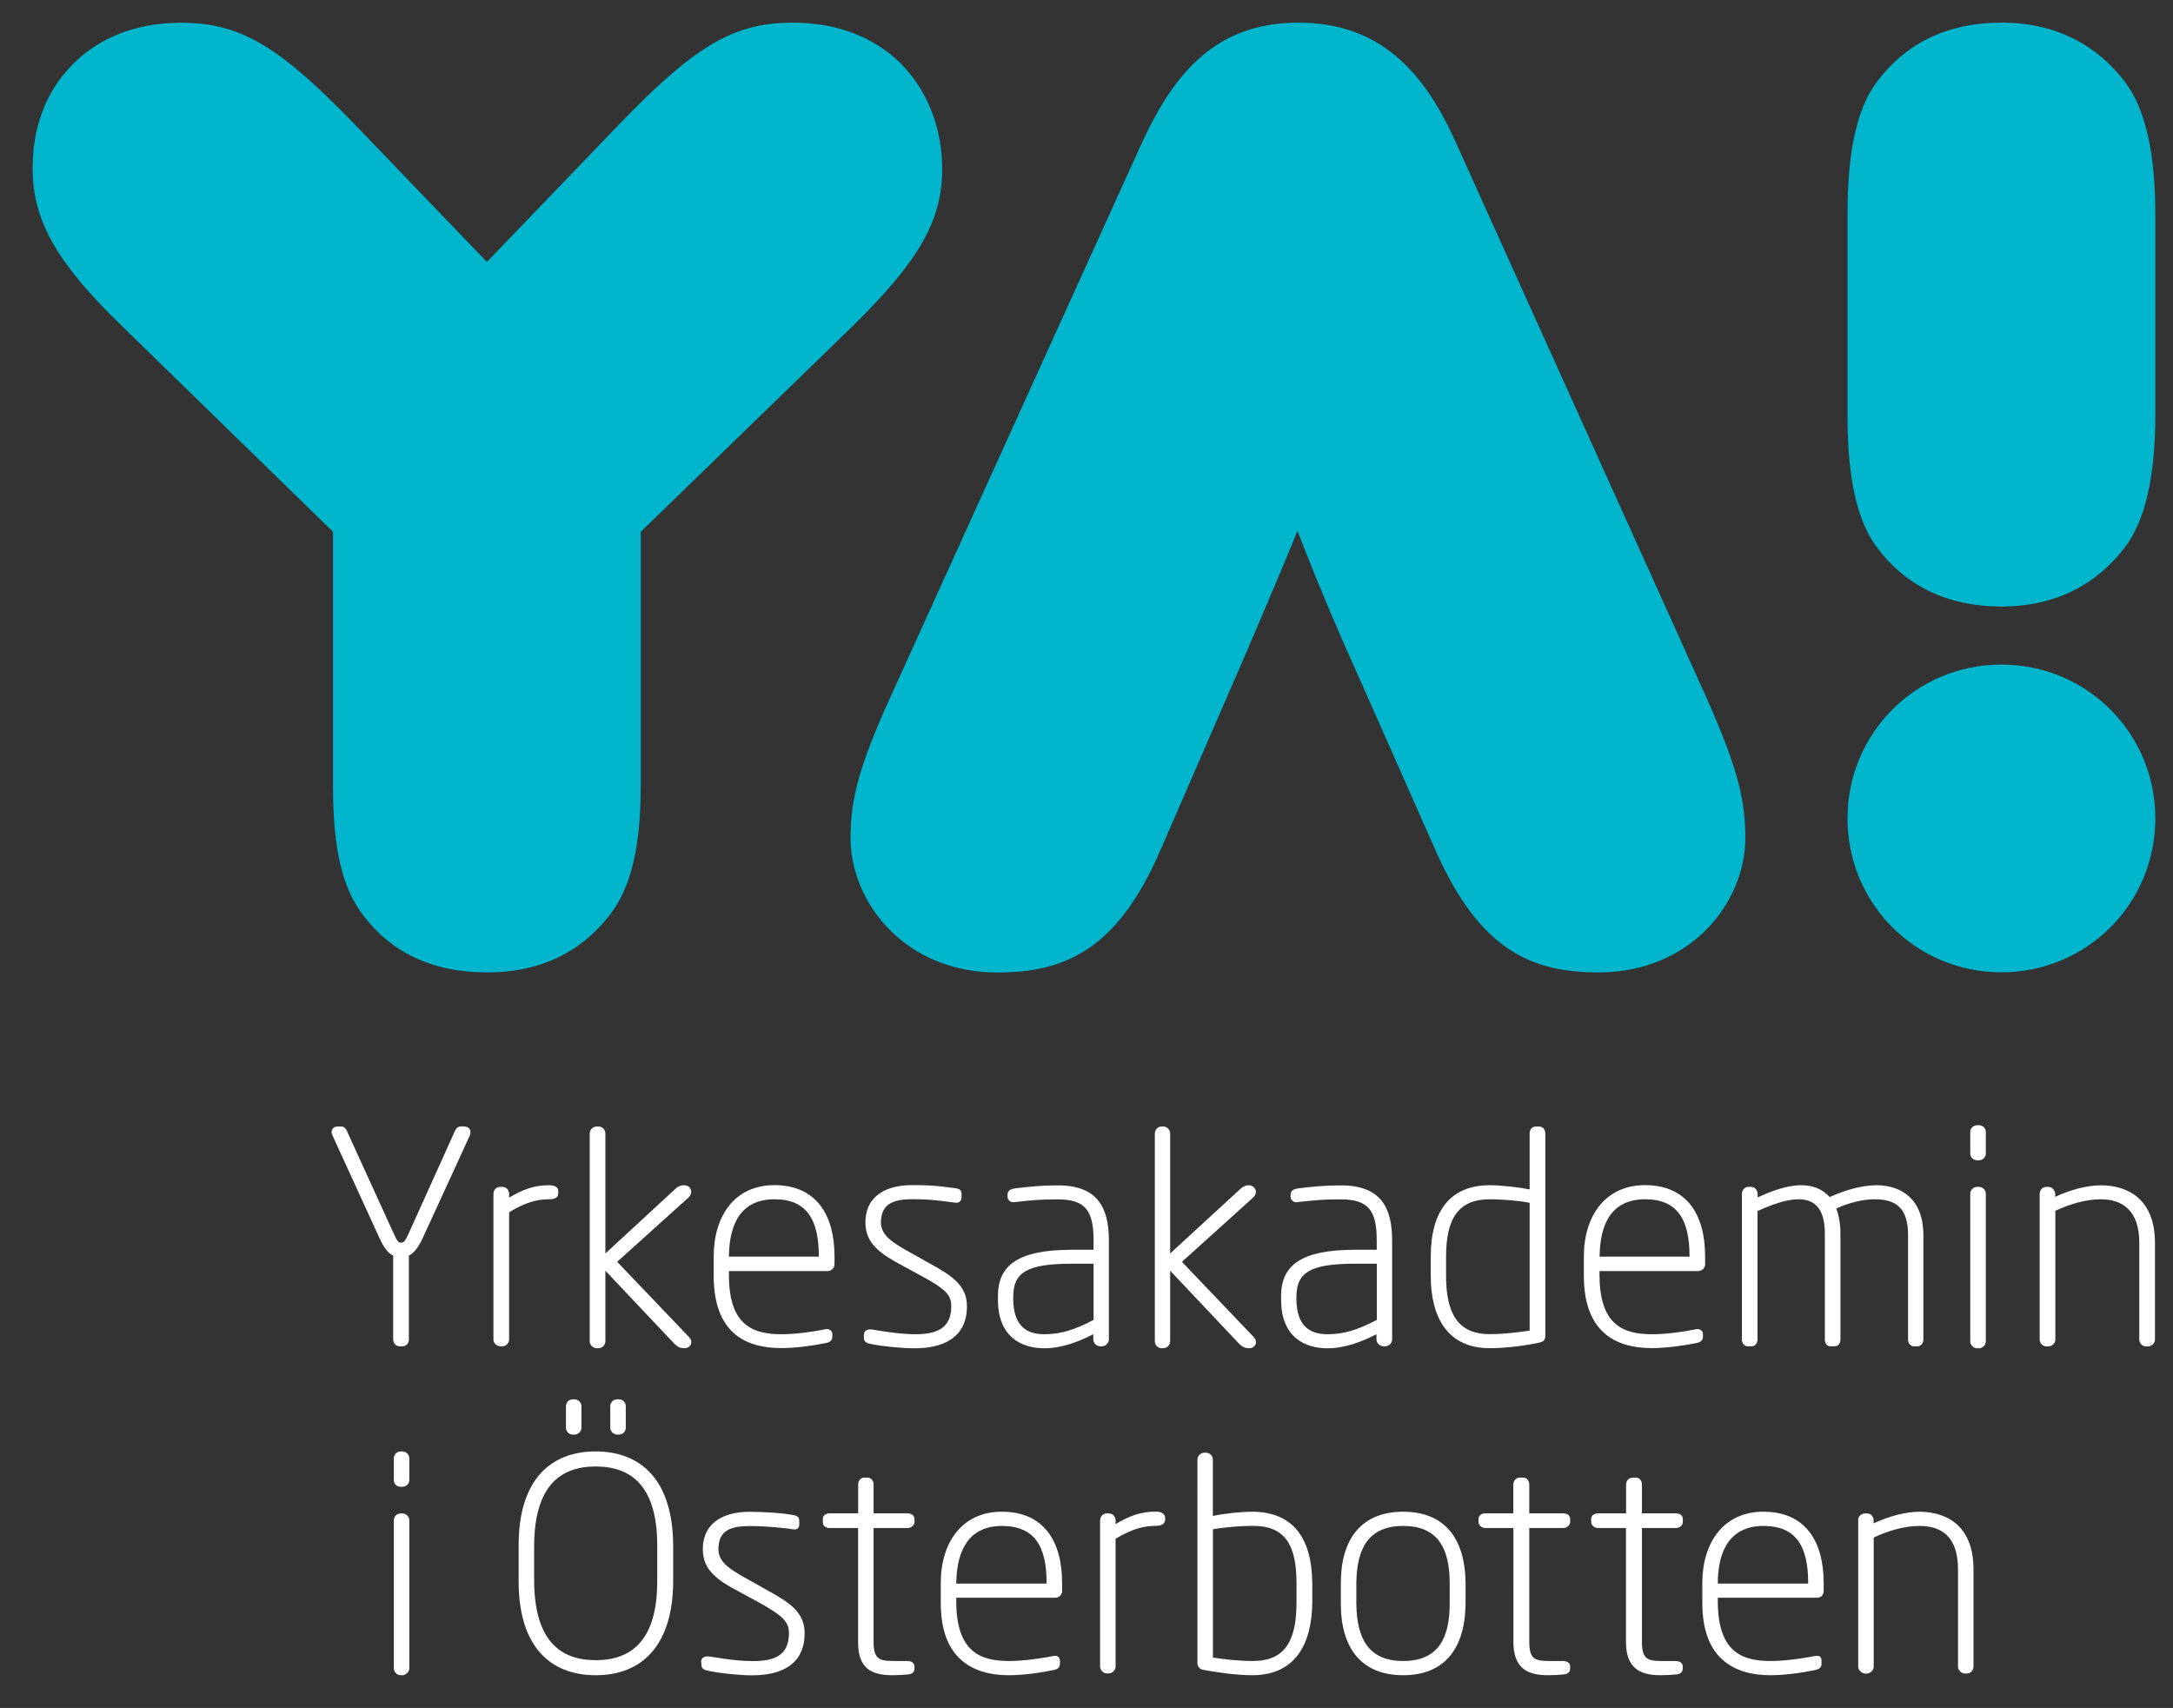 <?xml version="1.0" encoding="utf-8"?>
<!-- Generator: Adobe Illustrator 27.8.1, SVG Export Plug-In . SVG Version: 6.00 Build 0)  -->
<svg version="1.1" id="Layer_1" xmlns="http://www.w3.org/2000/svg" xmlns:xlink="http://www.w3.org/1999/xlink" x="0px" y="0px"
	 viewBox="0 0 239.74 188.43" style="enable-background:new 0 0 239.74 188.43;" xml:space="preserve">
<rect x="0" y="0" width="239.74" height="188.43" fill="#333333" stroke="none"/>
<style type="text/css">
	.st0{fill:#00B5CC;}
	.st1{fill:#FFFFFF;}
</style>
<g>
	<path class="st0" d="M36.74,58.67L13.48,35.99C6.27,29.01,3.6,24.36,3.6,18.55c0-4.42,1.4-8.02,3.72-10.69
		c2.91-3.38,7.21-5.35,12.68-5.35c6.63,0,10.93,2.68,19.42,11.51l14.3,14.88l14.3-14.88C76.51,5.18,80.81,2.5,87.44,2.5
		c5,0,8.96,1.63,11.86,4.42c2.79,2.79,4.65,6.86,4.65,11.74c0,5.82-2.79,10.35-9.88,17.32L70.69,58.67v28.03
		c0,6.97-1.16,11.28-3.37,14.18c-3.02,3.96-7.44,6.4-13.6,6.4c-6.17,0-10.7-2.33-13.72-6.4c-2.21-2.9-3.26-7.21-3.26-14.07V58.67z
		 M126.04,15.64c3.61-7.79,8.26-13.14,17.21-13.14c8.95,0,13.84,5.35,17.33,13.14l27.56,61.05c3.37,7.56,4.42,11.28,4.42,15.7
		c0,7.33-6.16,14.89-16.17,14.89c-7.44,0-13.14-2.45-18.02-13.49l-8.6-19.42c-3.95-8.72-6.39-15.23-6.63-15.81
		c-0.12,0.34-2.79,6.86-6.63,15.7l-8.49,19.54c-4.77,11.04-10.58,13.49-18.02,13.49c-10,0-16.16-7.56-16.16-14.89
		c0-4.41,1.05-8.14,4.54-15.81L126.04,15.64z M203.83,23.55c0-6.86,1.05-11.63,3.26-14.54c3.02-4.07,7.56-6.51,13.72-6.51
		c6.16,0,10.58,2.56,13.61,6.51c2.21,2.91,3.37,7.67,3.37,14.65v22.09c0,6.98-1.16,11.74-3.37,14.65
		c-3.03,3.95-7.44,6.51-13.61,6.51c-6.17,0-10.7-2.44-13.72-6.51c-2.21-2.91-3.26-7.67-3.26-14.54V23.55z M220.81,73.32
		c9.42,0,16.98,7.56,16.98,16.97c0,9.42-7.56,16.98-16.98,16.98c-9.42,0-16.98-7.56-16.98-16.98
		C203.83,80.88,211.39,73.32,220.81,73.32z"/>
</g>
<g>
	<path class="st1" d="M51.2,124.28c0.39,0,0.7,0.21,0.7,0.6c0,0.14,0,0.28-0.11,0.49l-5.17,11.26c-0.53,1.13-1.02,1.65-1.51,1.9
		v9.26c0,0.39-0.28,0.74-0.7,0.74h-0.32c-0.42,0-0.71-0.35-0.71-0.74v-9.26c-0.49-0.25-0.99-0.77-1.51-1.93l-5.14-11.23
		c-0.11-0.21-0.14-0.35-0.14-0.49c0-0.39,0.28-0.6,0.7-0.6h0.35c0.35,0,0.53,0.25,0.63,0.49l5.14,11.26
		c0.43,0.95,0.53,1.06,0.85,1.06c0.28,0,0.42-0.1,0.85-1.06l5.1-11.3c0.11-0.25,0.35-0.46,0.67-0.46H51.2z M61.59,131.39v0.28
		c0,0.53-0.53,0.64-1.02,0.64c-1.2,0-2.53,0.28-4.4,1.44v14.04c0,0.39-0.35,0.74-0.74,0.74h-0.21c-0.42,0-0.78-0.35-0.78-0.74
		v-16.08c0-0.39,0.28-0.77,0.74-0.77h0.25c0.46,0,0.74,0.39,0.74,0.77v0.42c1.58-0.95,2.85-1.37,4.4-1.37
		C61.06,130.76,61.59,130.9,61.59,131.39z M76.02,147.51c0.17,0.17,0.25,0.39,0.25,0.56c0,0.35-0.28,0.67-0.74,0.67h-0.04
		c-0.39,0-0.7-0.11-1.06-0.46l-7.64-8.09v7.78c0,0.42-0.35,0.77-0.74,0.77h-0.21c-0.42,0-0.78-0.35-0.78-0.77v-22.91
		c0-0.42,0.35-0.78,0.78-0.78h0.21c0.39,0,0.74,0.35,0.74,0.78v13.23l7.78-7.18c0.25-0.25,0.6-0.35,0.88-0.35
		c0.56,0,0.81,0.35,0.81,0.74c0,0.21-0.11,0.42-0.28,0.6l-7.89,7.11L76.02,147.51z M92.07,138.61v0.85c0,0.46-0.35,0.77-0.77,0.77
		H80.42v0.53c0.03,5.35,2.53,6.44,5.77,6.44c1.41,0,3.2-0.21,4.79-0.53c0.07-0.04,0.18-0.04,0.25-0.04c0.28,0,0.6,0.17,0.6,0.56
		v0.24c0,0.42-0.21,0.64-0.7,0.74c-1.59,0.32-3.45,0.56-4.93,0.56c-4.12,0-7.46-1.83-7.46-7.99v-2.11c0-4.5,2.32-7.88,6.72-7.88
		C90.03,130.76,92.07,134,92.07,138.61z M90.34,138.61c0-4.01-1.3-6.3-4.89-6.3c-3.55,0-5,2.5-5.03,6.33h9.92V138.61z
		 M102.45,139.32c2.71,1.47,4.23,2.57,4.23,4.79c0,3.55-2.75,4.64-5.77,4.64c-1.37,0-3.59-0.21-4.75-0.46
		c-0.46-0.07-0.85-0.21-0.85-0.67v-0.35c0-0.42,0.32-0.6,0.67-0.6c0.11,0,0.28,0,0.42,0.04c1.65,0.28,3.24,0.49,4.57,0.49
		c2.32,0,3.98-0.6,3.98-3.1c0-1.23-0.63-1.9-3.38-3.38l-2.08-1.13c-2.43-1.3-4.01-2.43-4.01-4.72c0-3.1,2.54-4.12,5.11-4.12h0.46
		c2.08,0,3.2,0.21,4.23,0.32c0.49,0.07,0.81,0.14,0.81,0.67v0.28c0,0.49-0.25,0.67-0.56,0.67c-0.49,0-2.25-0.39-4.79-0.39
		c-2.04,0-3.55,0.42-3.55,2.57c0,1.34,1.13,2.15,3.1,3.24L102.45,139.32z M122.34,136.85v10.91c0,0.42-0.35,0.77-0.77,0.77h-0.18
		c-0.42,0-0.77-0.35-0.77-0.77v-0.56c-1.58,0.81-3.45,1.55-5.42,1.55c-2.46,0-5.1-1.23-5.1-5.35v-0.42c0-3.41,2.25-5.1,8.16-5.1
		h2.39v-1.02c0-3.31-0.91-4.54-3.97-4.54c-2.15,0-2.78,0.1-4.54,0.28c-0.04,0-0.21,0.04-0.35,0.04c-0.21,0-0.63-0.14-0.63-0.63
		v-0.21c0-0.49,0.39-0.63,0.88-0.7c1.27-0.14,2.5-0.32,4.65-0.32C121.11,130.76,122.34,133.26,122.34,136.85z M120.65,139.42h-2.39
		c-4.93,0-6.44,0.95-6.47,3.56v0.42c0.04,2.92,1.51,3.8,3.41,3.8c1.79,0,3.31-0.46,5.45-1.58V139.42z M138.32,147.51
		c0.17,0.17,0.25,0.39,0.25,0.56c0,0.35-0.28,0.67-0.74,0.67h-0.04c-0.39,0-0.7-0.11-1.05-0.46l-7.64-8.09v7.78
		c0,0.42-0.35,0.77-0.74,0.77h-0.21c-0.42,0-0.74-0.35-0.74-0.77v-22.91c0-0.42,0.32-0.78,0.74-0.78h0.21
		c0.39,0,0.74,0.35,0.74,0.78v13.23l7.81-7.18c0.24-0.21,0.56-0.35,0.84-0.35c0.49,0,0.81,0.35,0.81,0.74c0,0.21-0.11,0.42-0.28,0.6
		l-7.88,7.11L138.32,147.51z M153.59,136.85v10.91c0,0.42-0.35,0.77-0.77,0.77h-0.18c-0.42,0-0.78-0.35-0.78-0.77v-0.56
		c-1.58,0.81-3.45,1.55-5.42,1.55c-2.47,0-5.1-1.23-5.1-5.35v-0.42c0-3.41,2.25-5.1,8.16-5.1h2.39v-1.02c0-3.31-0.91-4.54-3.98-4.54
		c-2.15,0-2.78,0.1-4.54,0.28c-0.03,0-0.21,0.04-0.35,0.04c-0.21,0-0.63-0.14-0.63-0.63v-0.21c0-0.49,0.39-0.63,0.88-0.7
		c1.27-0.14,2.5-0.32,4.65-0.32C152.36,130.76,153.59,133.26,153.59,136.85z M151.9,139.42h-2.39c-4.93,0-6.44,0.95-6.48,3.56v0.42
		c0.04,2.92,1.51,3.8,3.42,3.8c1.79,0,3.31-0.46,5.45-1.58V139.42z M169.78,124.28c0.49,0,0.71,0.39,0.71,0.78v22.31
		c0,0.39-0.14,0.63-0.6,0.74c-1.44,0.32-3.66,0.63-5.53,0.63c-4.58,0-6.51-3.31-6.51-7.99v-2.11c0-5.1,2.21-7.88,6.51-7.88
		c1.23,0,3.1,0.21,4.4,0.46v-6.16c0-0.39,0.21-0.78,0.71-0.78H169.78z M168.76,132.7c-1.23-0.25-3.17-0.39-4.4-0.39
		c-3.45,0-4.82,2.11-4.82,6.33v2.11c0,4.15,1.3,6.44,4.82,6.44c1.51,0,3.24-0.21,4.4-0.39V132.7z M188.12,138.61v0.85
		c0,0.46-0.35,0.77-0.78,0.77h-10.87v0.53c0.04,5.35,2.53,6.44,5.77,6.44c1.41,0,3.2-0.21,4.79-0.53c0.07-0.04,0.14-0.04,0.25-0.04
		c0.28,0,0.6,0.17,0.6,0.56v0.24c0,0.42-0.21,0.64-0.71,0.74c-1.59,0.32-3.45,0.56-4.93,0.56c-4.12,0-7.5-1.87-7.5-7.99v-2.11
		c0-4.5,2.39-7.88,6.76-7.88C186.08,130.76,188.12,133.96,188.12,138.61z M186.4,138.61c0-4.01-1.3-6.3-4.89-6.3
		c-3.56,0-5,2.5-5.03,6.33h9.92V138.61z M212.2,136.25v11.55c0,0.35-0.25,0.74-0.67,0.74h-0.35c-0.43,0-0.67-0.39-0.67-0.74v-11.55
		c0-2.99-1.34-3.94-3.7-3.94c-1.37,0-2.92,0.42-4.22,1.02c0.28,0.74,0.46,1.65,0.46,2.78v11.68c0,0.35-0.18,0.74-0.63,0.74h-0.49
		c-0.42,0-0.6-0.39-0.6-0.74v-11.68c0-2.92-1.23-3.8-2.92-3.8c-1.37,0-3.03,0.63-4.51,1.3v14.18c0,0.35-0.21,0.74-0.63,0.74h-0.46
		c-0.42,0-0.63-0.39-0.63-0.74v-16.08c0-0.39,0.28-0.77,0.74-0.77h0.25c0.46,0,0.74,0.39,0.74,0.77v0.39
		c1.34-0.6,3.13-1.34,4.82-1.34c1.16,0,2.29,0.35,3.13,1.31c1.62-0.74,3.49-1.31,5.21-1.31C209.84,130.79,212.2,132.34,212.2,136.25
		z M218.32,124.14c0.42,0,0.77,0.32,0.77,0.74v2.39c0,0.42-0.35,0.74-0.77,0.74h-0.17c-0.42,0-0.78-0.32-0.78-0.74v-2.39
		c0-0.42,0.35-0.74,0.78-0.74H218.32z M218.32,130.94c0.42,0,0.77,0.35,0.77,0.74v16.3c0,0.42-0.35,0.77-0.77,0.77h-0.17
		c-0.42,0-0.78-0.35-0.78-0.77v-16.3c0-0.39,0.35-0.74,0.78-0.74H218.32z M237.75,137.1v10.7c0,0.39-0.35,0.74-0.78,0.74h-0.21
		c-0.42,0-0.74-0.35-0.74-0.74v-10.7c0-3.59-1.9-4.79-4.26-4.79c-1.62,0-3.41,0.53-5,1.27v14.22c0,0.39-0.35,0.74-0.78,0.74h-0.21
		c-0.39,0-0.74-0.35-0.74-0.74v-16.08c0-0.39,0.28-0.77,0.7-0.77h0.28c0.42,0,0.7,0.39,0.74,0.77v0.32c1.66-0.77,3.45-1.27,5.1-1.27
		C235,130.79,237.75,132.52,237.75,137.1z"/>
	<g>
		<path class="st1" d="M43.45,160.89c0-0.42,0.33-0.76,0.76-0.76h0.19c0.38,0,0.76,0.33,0.76,0.76v2.38c0,0.47-0.38,0.76-0.76,0.76
			h-0.19c-0.43,0-0.76-0.29-0.76-0.76V160.89z M43.45,167.73c0-0.43,0.33-0.76,0.76-0.76h0.19c0.38,0,0.76,0.33,0.76,0.76v16.33
			c0,0.38-0.38,0.76-0.76,0.76h-0.19c-0.43,0-0.76-0.38-0.76-0.76V167.73z M57.22,170.48c0-7.26,3.56-10.35,8.5-10.35
			c4.94,0,8.5,3.09,8.55,10.35v3.99c-0.04,7.27-3.61,10.35-8.55,10.35c-4.94,0-8.5-3.09-8.5-10.35V170.48z M58.93,174.47
			c0.05,6.55,2.9,8.69,6.79,8.69c3.89,0,6.79-2.13,6.79-8.69v-3.99c0-6.55-2.89-8.69-6.79-8.69c-3.89,0-6.74,2.13-6.79,8.69V174.47z
			 M62.44,155.14c0-0.43,0.33-0.76,0.76-0.76h0.19c0.38,0,0.76,0.33,0.76,0.76v2.37c0,0.43-0.38,0.76-0.76,0.76H63.2
			c-0.43,0-0.76-0.33-0.76-0.76V155.14z M67.33,155.14c0-0.43,0.33-0.76,0.76-0.76h0.19c0.43,0,0.76,0.33,0.76,0.76v2.37
			c0,0.43-0.33,0.76-0.76,0.76h-0.19c-0.38,0-0.76-0.33-0.76-0.76V155.14z M77.35,183.35c0-0.43,0.33-0.61,0.71-0.61
			c0.47,0,2.71,0.52,4.99,0.52c2.33,0,3.99-0.57,3.99-3.08c0-1.24-0.62-1.9-3.37-3.42l-2.09-1.14c-2.47-1.28-4.04-2.42-4.04-4.7
			c0-3.08,2.52-4.13,5.13-4.13c1.8,0,3.61,0.14,4.7,0.33c0.62,0.1,0.81,0.24,0.81,0.72v0.33c0,0.29-0.14,0.57-0.52,0.57
			c-0.14,0-0.38-0.05-0.71-0.1c-0.48-0.05-2.38-0.28-4.13-0.28c-2.09,0-3.56,0.38-3.56,2.56c0,1.33,1.09,2.13,3.09,3.23l2.19,1.23
			c2.71,1.47,4.23,2.56,4.23,4.8c0,3.56-2.71,4.65-5.79,4.65c-1.47,0-3.56-0.23-4.75-0.48c-0.43-0.09-0.85-0.19-0.85-0.67V183.35z
			 M94.68,168.58h-3.14c-0.52,0-0.76-0.29-0.76-0.66v-0.34c0-0.42,0.33-0.62,0.76-0.62h3.14v-3.18c0-0.38,0.23-0.76,0.66-0.76h0.38
			c0.43,0,0.66,0.38,0.66,0.76v3.18h3.75c0.38,0,0.76,0.19,0.76,0.62v0.34c0,0.38-0.38,0.66-0.76,0.66h-3.75v12.58
			c0,1.9,0.66,2.09,2.23,2.09h1.43c0.52,0,0.85,0.19,0.85,0.62v0.19c0,0.38-0.19,0.62-0.71,0.67c-0.47,0.05-1.14,0.09-1.71,0.09
			c-1.14,0-2.14-0.19-2.8-0.76c-0.66-0.57-1-1.47-1-2.9V168.58z M103.79,174.66c0-4.51,2.37-7.88,6.74-7.88
			c4.61,0,6.65,3.23,6.65,7.88v0.85c0,0.43-0.33,0.76-0.76,0.76H105.5v0.52c0.05,5.36,2.57,6.46,5.79,6.46
			c1.42,0,2.9-0.19,4.27-0.43c0.29-0.05,0.71-0.14,0.9-0.14c0.19,0,0.48,0.14,0.48,0.57v0.33c0,0.33-0.19,0.57-0.71,0.67
			c-1.57,0.33-3.47,0.57-4.94,0.57c-2.04,0-3.89-0.48-5.27-1.71c-1.38-1.23-2.23-3.23-2.23-6.31V174.66z M115.47,174.71v-0.05
			c0-4.08-1.33-6.31-4.94-6.31c-3.51,0-4.98,2.52-5.03,6.31v0.05H115.47z M121.37,167.73c0-0.38,0.29-0.76,0.71-0.76h0.28
			c0.43,0,0.72,0.38,0.72,0.76v0.42c1.57-0.95,2.85-1.38,4.42-1.38c0.52,0,1,0.14,1.05,0.67v0.24c-0.05,0.52-0.52,0.66-1.05,0.66
			c-1.19,0-2.52,0.28-4.42,1.42v14.1c0,0.38-0.33,0.76-0.76,0.76h-0.19c-0.43,0-0.76-0.38-0.76-0.76V167.73z M132.11,161.03
			c0-0.38,0.29-0.71,0.71-0.76h0.28c0.43,0.04,0.71,0.38,0.71,0.76v6.22c1.33-0.29,3.18-0.47,4.42-0.47
			c4.32,0.05,6.5,2.76,6.55,7.88v2.14c-0.05,4.7-1.95,7.98-6.55,8.02c-1.9,0-4.08-0.33-5.55-0.61c-0.38-0.1-0.57-0.38-0.57-0.76
			V161.03z M133.82,182.87c1.19,0.19,2.9,0.38,4.42,0.38c3.56,0,4.8-2.28,4.8-6.46v-2.14c0-4.23-1.28-6.31-4.8-6.31
			c-1.24,0-3.18,0.14-4.42,0.38V182.87z M147.93,174.66c0-4.94,2.33-7.88,6.88-7.88c4.56,0,6.84,2.94,6.88,7.88v2.28
			c-0.05,4.94-2.33,7.88-6.88,7.88c-4.56,0-6.88-2.94-6.88-7.88V174.66z M149.64,176.94c0.05,3.94,1.42,6.31,5.17,6.31
			c3.75,0,5.13-2.37,5.13-6.31v-2.28c0-3.94-1.38-6.31-5.13-6.31c-3.75,0-5.13,2.38-5.17,6.31V176.94z M166.96,168.58h-3.08
			c-0.38,0-0.76-0.29-0.76-0.66v-0.34c0-0.42,0.38-0.62,0.76-0.62h3.08v-3.18c0-0.38,0.28-0.76,0.71-0.76h0.38
			c0.43,0,0.67,0.38,0.67,0.76v3.18h3.75c0.38,0,0.76,0.19,0.76,0.62v0.34c0,0.38-0.38,0.66-0.76,0.66h-3.75v12.58
			c0,1.9,0.66,2.09,2.18,2.09h1.47c0.53,0,0.86,0.19,0.86,0.62v0.19c0,0.38-0.19,0.62-0.71,0.67c-0.47,0.05-1.14,0.09-1.71,0.09
			c-1.14,0-2.14-0.19-2.8-0.76c-0.66-0.57-1.04-1.47-1.04-2.9V168.58z M179.4,168.58h-3.09c-0.38,0-0.76-0.29-0.76-0.66v-0.34
			c0-0.42,0.38-0.62,0.76-0.62h3.09v-3.18c0-0.38,0.29-0.76,0.71-0.76h0.38c0.43,0,0.66,0.38,0.66,0.76v3.18h3.75
			c0.38,0,0.76,0.19,0.76,0.62v0.34c0,0.38-0.38,0.66-0.76,0.66h-3.75v12.58c0,1.9,0.66,2.09,2.18,2.09h1.47
			c0.52,0,0.85,0.19,0.85,0.62v0.19c0,0.38-0.19,0.62-0.71,0.67c-0.47,0.05-1.14,0.09-1.71,0.09c-1.14,0-2.13-0.19-2.8-0.76
			c-0.66-0.57-1.04-1.47-1.04-2.9V168.58z M187.81,174.66c0-4.51,2.38-7.88,6.74-7.88c4.61,0,6.65,3.23,6.65,7.88v0.85
			c0,0.52-0.33,0.76-0.76,0.76h-10.92v0.52c0.05,5.36,2.56,6.46,5.79,6.46c1.43,0,2.9-0.19,4.27-0.43c0.28-0.05,0.71-0.14,0.9-0.14
			c0.24,0,0.48,0.09,0.48,0.52v0.38c0,0.33-0.19,0.57-0.71,0.67c-1.57,0.33-3.47,0.57-4.94,0.57c-2.04,0-3.89-0.48-5.27-1.71
			c-1.38-1.23-2.23-3.23-2.23-6.31V174.66z M199.49,174.71v-0.05c0-4.08-1.33-6.31-4.94-6.31c-3.51,0-5.03,2.52-5.03,6.31v0.05
			H199.49z M205,167.73c0-0.38,0.28-0.76,0.76-0.76h0.24c0.43,0,0.71,0.38,0.71,0.76v0.33c1.66-0.76,3.47-1.28,5.13-1.28
			c3.18,0.05,5.89,1.76,5.89,6.36v10.73c0,0.38-0.29,0.76-0.76,0.76h-0.24c-0.38-0.04-0.71-0.38-0.71-0.76v-10.73
			c0-3.66-1.85-4.79-4.27-4.79c-1.61,0-3.42,0.52-5.03,1.28v14.25c0,0.38-0.33,0.71-0.76,0.76h-0.19c-0.38-0.04-0.76-0.38-0.76-0.76
			V167.73z"/>
	</g>
</g>
<g>
</g>
</svg>

